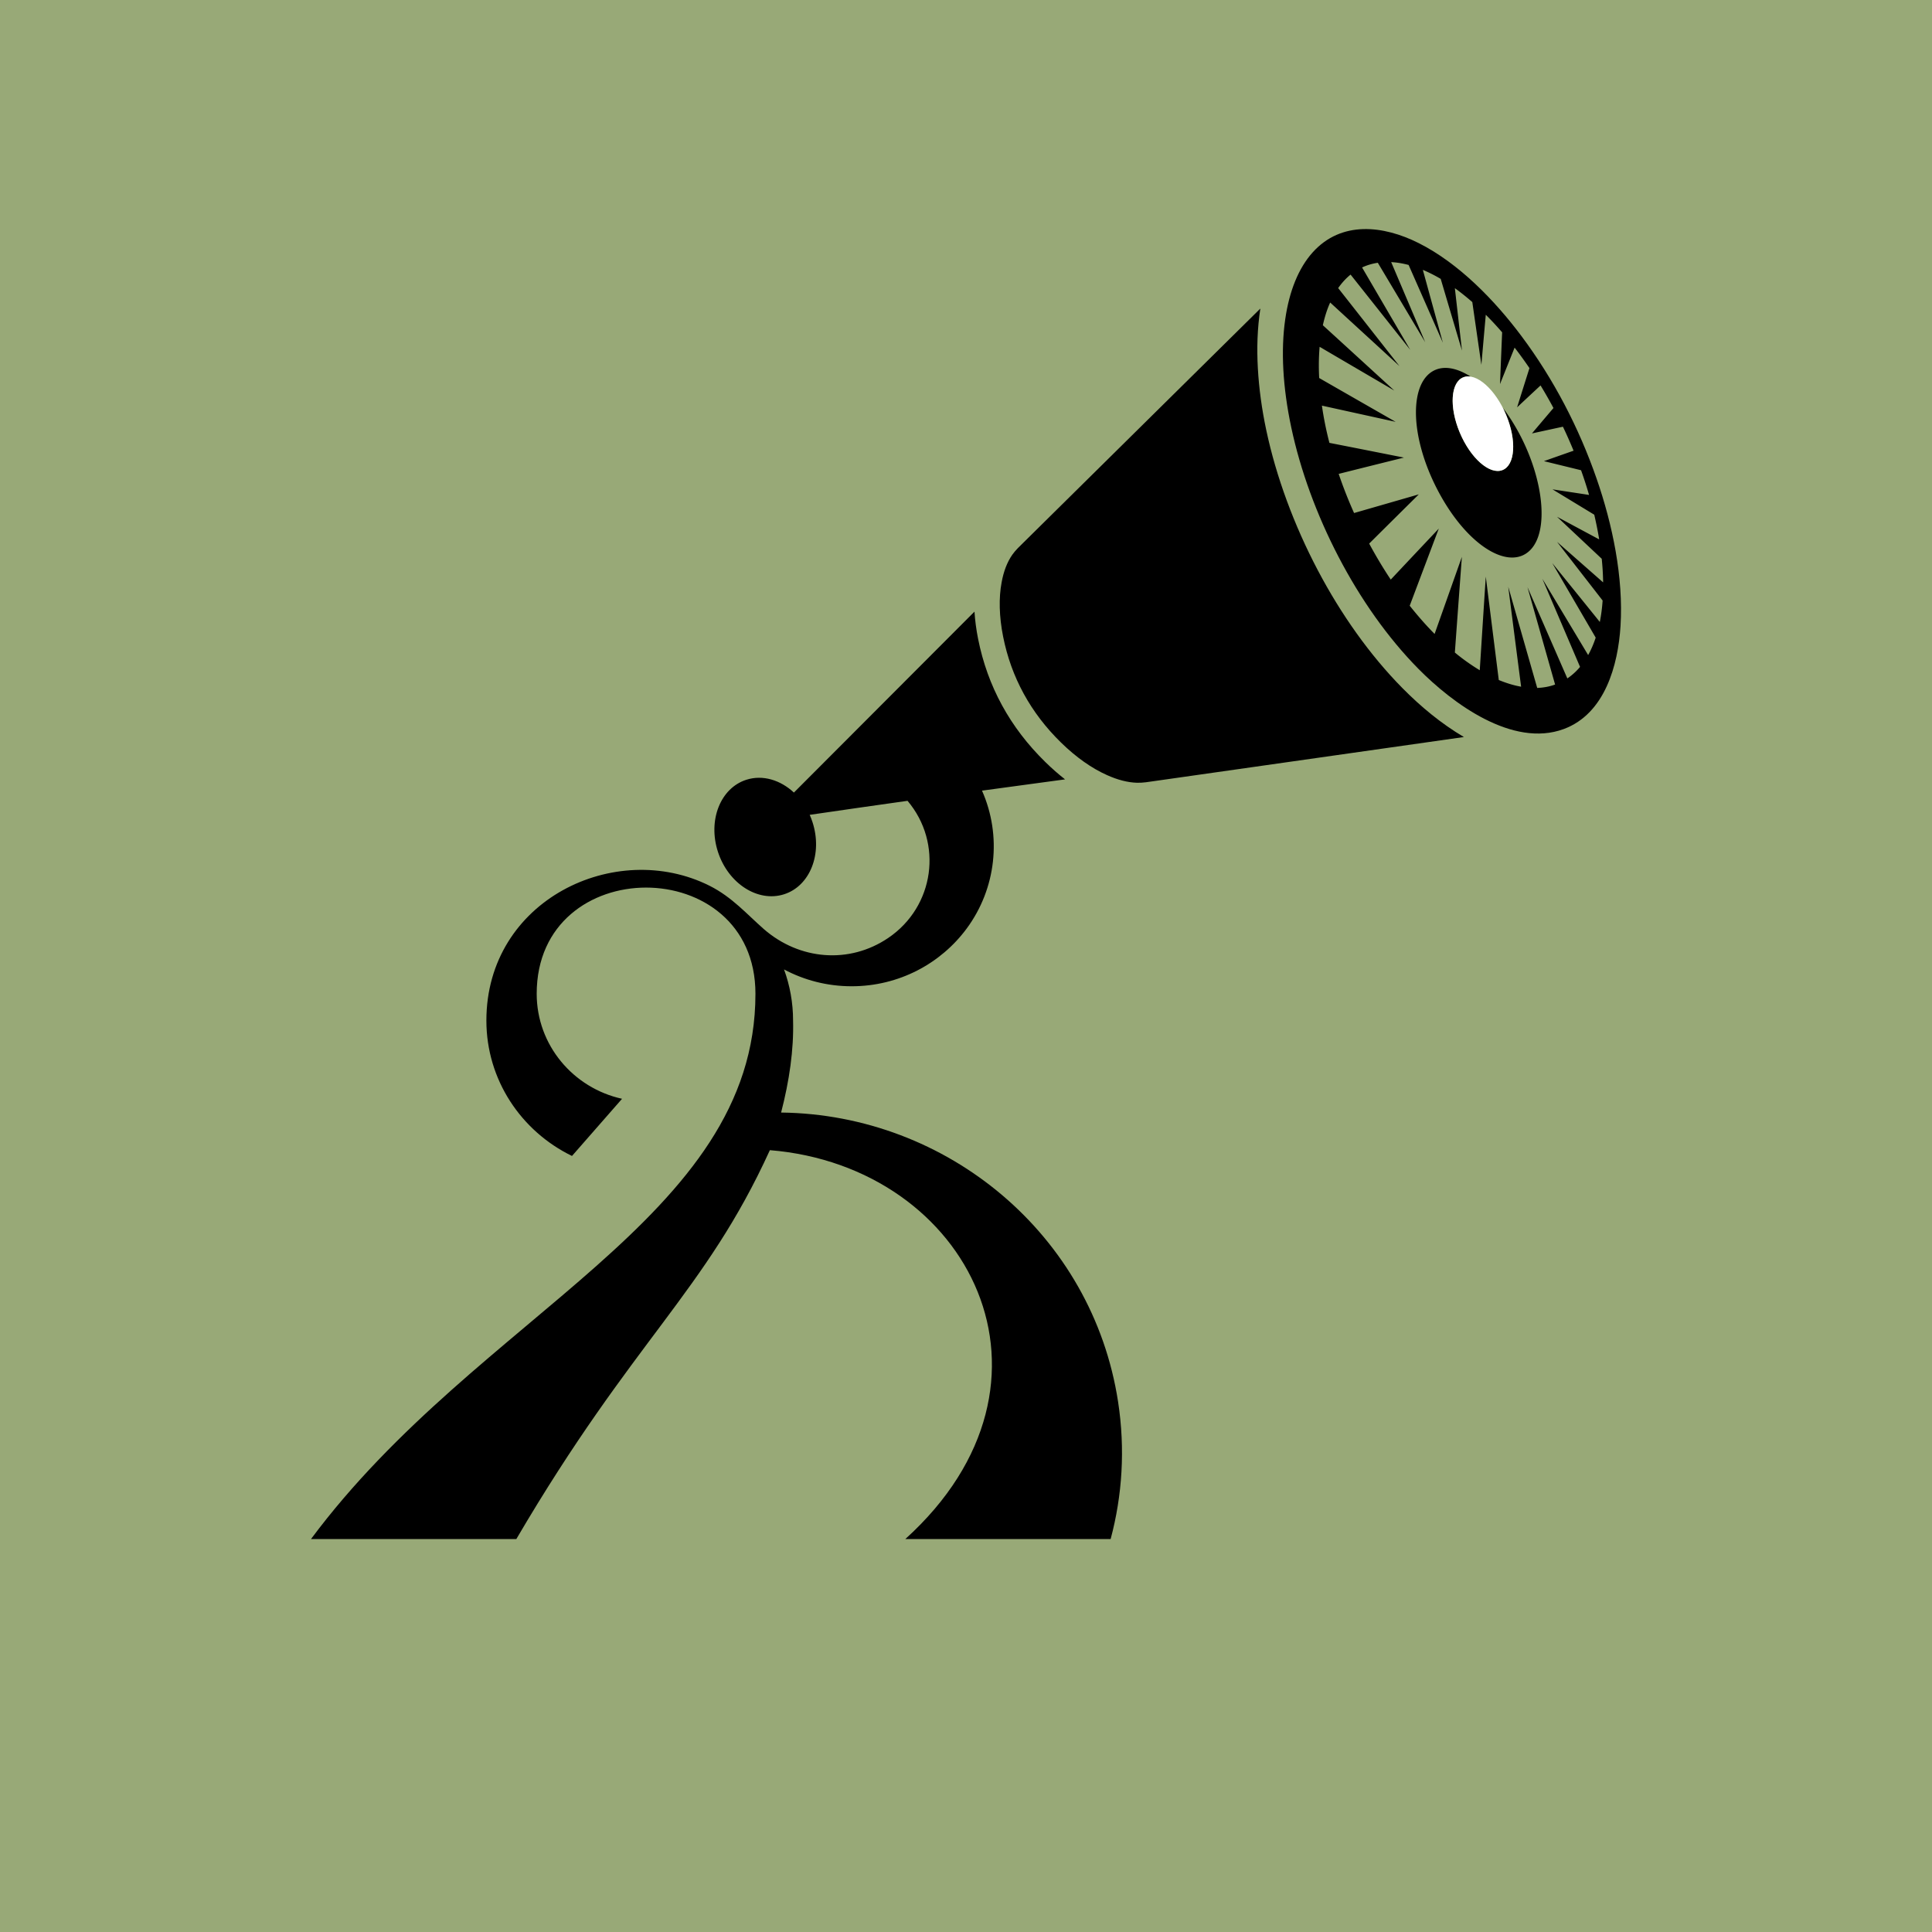 <?xml version="1.0" encoding="UTF-8"?>
<svg data-bbox="0 0 8304.38 8304.38" viewBox="0 0 8304.38 8304.38" height="314.405" width="314.405" xmlns="http://www.w3.org/2000/svg" shape-rendering="geometricPrecision" text-rendering="geometricPrecision" image-rendering="optimizeQuality" fill-rule="evenodd" clip-rule="evenodd" data-type="color">
    <g>
        <path fill="#98a977" d="M8304.38 0v8304.38H0V0h8304.38z" data-color="1"/>
        <path d="M6862.64 2057.06c68.44 197.08 115.97 424.85 102.88 634.09-10.56 167.44-66.78 376.78-243.86 442.44-220.27 81.58-478.63-110.8-624.17-258.02-266.77-270.03-469.22-671.6-547.11-1037.91-37.16-174.48-45.01-332.92-26.17-464.38 17.55-123.61 58.13-221.66 117.77-288.15 123.99-138.24 305.15-115.97 455.69-40.39 172.52 86.54 327.69 246.67 442.16 399.96 137.93 184.33 247.43 394.97 322.81 612.35zM3208.65 3351.48c70.07-22.2 145.94 1.26 203.85 55.18L4188.65 2629c2.39 37.63 7.54 76.93 15.58 117.41 20.24 101.78 54.66 197.19 103.03 285.63 48.13 88.11 110.25 169.43 186.01 243.51 28.55 27.9 56.89 52.76 84.74 74.44l-113.55 15.39c-81.2 11-162.3 21.99-243.48 33.05 86.19 194.79 60.94 421.11-65.91 592.84-111.01 150.29-291.06 248-494.32 248-105.25 0-204.28-26.22-290.7-72.34 25.08 68.61 38.85 142.58 38.85 219.69 3.29 125.85-15.98 258.49-51.41 395.44 714.62 8.6 1338.42 525.33 1448.44 1243.45 31.16 203.18 18.06 402.98-32.04 589.91h-882.62c746.1-674.67 277.56-1601.66-582.09-1671.66-279.76 612.85-585.06 811.09-1089.89 1671.66h-882.61c723.61-972.62 1910.48-1376.02 1910.48-2343.9 0-608.54-940.25-608.54-940.25 0 0 220.59 156.97 405.18 366.88 451.45l-215.17 245.7c-217.97-105.82-367.99-326.71-367.99-582.04 0-518.35 555.37-781.76 959.26-579.37 97.04 48.65 161.57 123.59 233.03 186.02 152.04 132.76 366.85 152.38 535.32 38.1 198.81-134.8 236.06-407.87 82.66-589.22-141.37 19.79-280.58 39.98-420.55 60.3 4.45 9.95 8.45 20.28 11.93 30.93 44.5 136.02-10.33 275.09-122.49 310.63-112.15 35.55-239.14-45.91-283.63-181.92-44.5-136.03 10.32-275.1 122.48-310.64zm1103.11-615.04c-17.3-87-18.96-166.46-6.54-232.76 8.57-47.58 23.91-87.78 46.27-119.63 14.07-20.09 32.29-36.62 49.78-53.92l1016.11-1003.85c-13 86.25-15.56 170.47-10.64 257.55 4.79 85 16.76 174.11 36.24 265.63 42.29 198.87 119.02 407.42 221.57 601.99 99.09 187.95 222.84 363.75 363.68 506.31 79.46 80.37 166.78 152.72 264.12 210.25L4962.7 3357.17c-25.02 3.53-49.76 8.08-75.23 7.37-40.37-1.13-83.86-12.41-129.83-33.22-64.37-28.66-131.91-75.88-196.92-139.47-130.67-127.72-214.2-280.58-248.95-455.4z" fill="#000000" fill-rule="nonzero" data-color="2"/>
        <path d="M6677.27 1753.76c-17.93-33.48-36.4-65.81-55.48-97.02-31.81 29.63-65.47 60.96-100.79 94.17a55406.73 55406.73 0 0 1 53.09-168.64c-20.72-30.52-42.02-59.95-63.79-88.07-19.88 49.53-40.85 101.69-62.75 156.8 3.08-77.57 6.11-151.73 9.12-222.49-23.01-26.69-46.43-51.89-70.26-75.57a69244.54 69244.54 0 0 0-18.92 215.16c-13.62-93.22-26.56-183.02-39.03-269.65-24.82-21.63-49.88-41.71-74.97-59.8 9.77 85.98 19.96 175.51 30.62 268.44-31.3-105.29-61.78-208.11-91.44-308.36-25.77-15.14-51.43-28.12-76.82-38.76 27.89 101.61 56.59 206.06 86.13 313.23-49.58-112.57-98.62-224.05-147.26-334.32-25.24-6.66-50.31-10.98-74.91-12.18 48.19 113.4 96.95 228.18 146.2 344.31-67.47-113.08-135.33-227-203.73-341.52-24.03 3.62-46.71 10.33-67.6 20.18 69.41 118.7 138.4 236.81 207.14 354.24-83.37-105.19-168.79-212.99-256.56-323.58-19.71 15.86-37.37 35.29-53.36 57.96 90.08 114.36 177.73 226.25 263.56 335.34-95.1-87.23-194.43-178.2-297.91-273.27-13.32 29.14-23.47 61.85-31.52 97.63 106.81 97.5 208.95 190.93 307.1 280.69-100.78-59-207.71-121.49-320.97-187.97-3.62 42.09-4.36 86.93-1.9 134.14 115.87 66.6 225.34 129.14 328.61 188.37-98.45-21.63-203.76-44.75-316.88-69.71 7.41 51.74 18.01 105.1 32.24 160.06 114.67 22.48 220.99 43.57 320.3 63.29-86.38 21.5-179.64 44.69-280.48 70.06 19.07 55.87 40.97 112.21 66.2 168.26 100.17-28.85 192.78-55.55 278.27-80.23-65.6 64.92-136.56 135.19-213.37 211.59 29.35 54.4 60.28 106.06 92.78 154.75 74.28-79.16 142.92-151.9 206.44-219.17-38.68 102.39-80.18 212.62-124.99 331.49 35.1 44.05 70.83 84.83 107 121.29 42-118.75 81.08-228.97 117.21-331.29-9.53 128.38-19.55 265.2-30.15 411.2 35.86 29.85 71.96 54.84 107.04 76.18 9.15-142.8 17.56-276.51 25.95-402.48 17.67 141.2 36.26 289.08 55.82 444.47 33.07 13.5 65.03 23.4 96.02 28.69-19.52-149.87-37.88-292.96-55.3-429.46 40.25 140.58 81.74 285.48 124.48 434.82 27.22-1.15 52.69-5.76 76.88-14.6-40.73-143.71-80.4-283.15-118.7-418.55 56.5 129.24 113.62 260.03 171.3 392.2 19.92-13.43 38.25-29.88 54.65-49.48-54.64-127.9-108.79-254.16-162.07-378.89 66.03 109.99 131.73 219.32 196.86 327.95 12.87-23.06 23.58-47.96 32.44-74.91-61.94-106.27-124.22-213.11-186.72-320.43 69.73 86.28 137.96 170.5 204.43 253.07 5.8-29.19 9.88-60.16 12.03-92.1-63.98-82.35-129.25-166.4-195.77-252.17 68.33 60.21 134.32 118.17 197.94 174.14-.4-32.74-2.43-66.84-5.95-101.51-62.07-58.27-126.03-118.43-192.25-180.57 63.16 33.94 123.51 66.44 181.33 97.36-5.77-34.93-12.89-70.35-21.22-106.17-57.48-34.82-117.13-71.1-179.51-108.97 55.02 8.46 107.37 16.31 157.13 24.02-10.14-35.25-21.67-70.49-34.36-106.17-50.58-12.5-103.75-25.38-159.56-39.1 44.7-15.87 87.16-30.75 127.37-44.9-14.15-34.34-29.29-68.84-45.76-103.09-41.98 9.05-86.33 18.69-133.11 28.83 32.39-38.49 63.28-74.8 92.45-109.2zm-145.02 113.69c101.44 192.4 126.12 410.4 47.6 494.52-88.97 95.28-272.37-12.54-398.71-252.14-126.18-239.45-123.97-475.34-8.84-520.98 42.64-16.9 95.01-4.43 148.91 29.91-10.87-1.69-21.25-.85-30.82 2.81-54.97 21.07-62.04 127.5-15.81 237.71 46.23 110.22 128.29 182.49 183.27 161.41 54.97-21.06 62.05-127.49 15.81-237.7a437.588 437.588 0 0 0-14.17-30.48c26.11 34.51 50.72 73.15 72.76 114.93z" fill="#98a977" fill-rule="nonzero" data-color="1"/>
        <path fill="#ffffff" d="M6473.656 1782.995c46.238 110.216 39.158 216.642-15.815 237.709s-137.02-51.203-183.257-161.419-39.158-216.642 15.815-237.709 137.02 51.203 183.257 161.419z" data-color="3"/>
    </g>
</svg>
